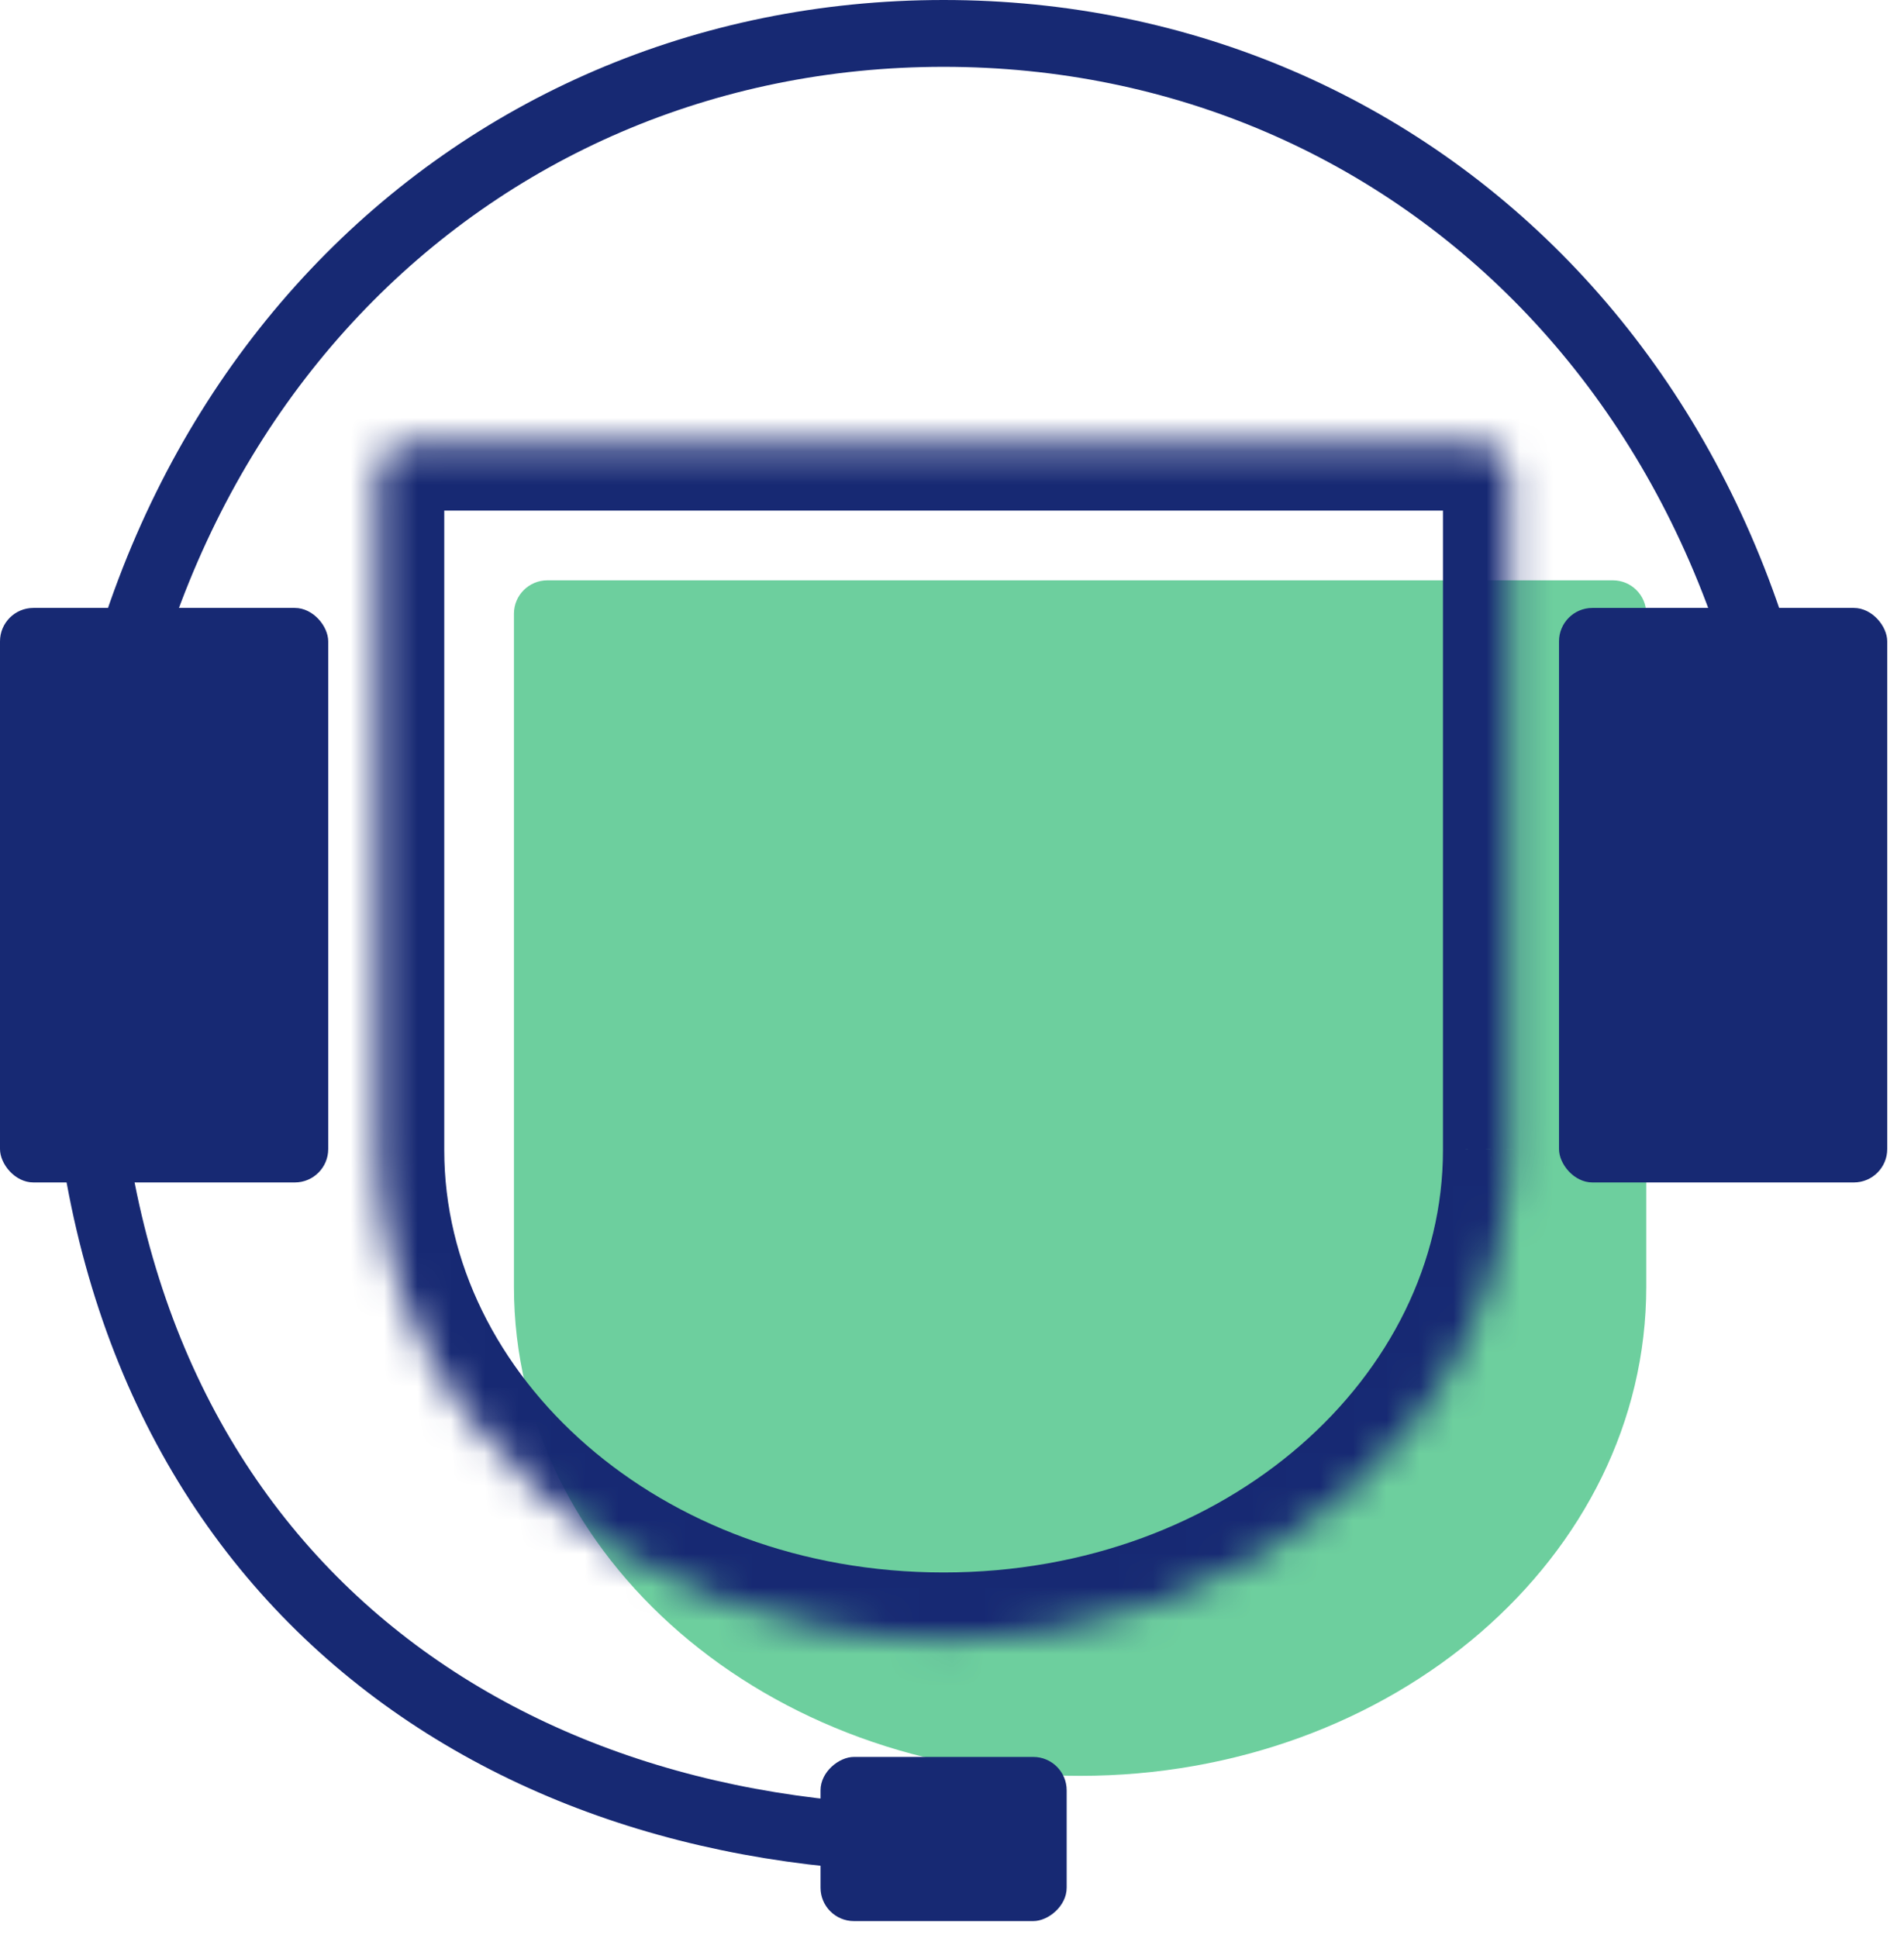 <svg width="57" height="58" viewBox="0 0 57 58" fill="none" xmlns="http://www.w3.org/2000/svg">
<path fill-rule="evenodd" clip-rule="evenodd" d="M16.386 17.369C15.834 17.369 15.386 17.816 15.386 18.369V38.471C15.386 38.485 15.386 38.498 15.386 38.512C15.386 46.596 22.974 53.15 32.335 53.15C41.695 53.15 49.284 46.596 49.284 38.512H49.284V18.369C49.284 17.816 48.836 17.369 48.284 17.369H16.386Z" fill="#6DCF9E"/>
<mask id="path-2-inside-1_1832_15201" fill="white">
<path fill-rule="evenodd" clip-rule="evenodd" d="M12.3 13.282C11.748 13.282 11.3 13.73 11.3 14.282V34.425H11.3C11.3 42.51 18.888 49.063 28.249 49.063C37.609 49.063 45.198 42.51 45.198 34.425C45.198 34.414 45.198 34.403 45.198 34.392V14.282C45.198 13.73 44.75 13.282 44.198 13.282H12.3Z"/>
</mask>
<path d="M11.3 34.425H9.3V36.425H11.3V34.425ZM11.3 34.425L13.3 34.425L13.3 32.425H11.3V34.425ZM45.198 34.392H43.198L43.198 34.397L45.198 34.392ZM13.3 14.282C13.3 14.834 12.852 15.282 12.3 15.282V11.282C10.643 11.282 9.3 12.625 9.3 14.282H13.3ZM13.3 34.425V14.282H9.3V34.425H13.3ZM11.3 32.425H11.3V36.425H11.3V32.425ZM28.249 47.063C19.707 47.063 13.3 41.14 13.3 34.425L9.3 34.425C9.3 43.879 18.069 51.063 28.249 51.063V47.063ZM43.198 34.425C43.198 41.14 36.79 47.063 28.249 47.063V51.063C38.429 51.063 47.198 43.879 47.198 34.425H43.198ZM43.198 34.397C43.198 34.407 43.198 34.416 43.198 34.425H47.198C47.198 34.413 47.198 34.4 47.198 34.388L43.198 34.397ZM43.198 14.282V34.392H47.198V14.282H43.198ZM44.198 15.282C43.645 15.282 43.198 14.834 43.198 14.282H47.198C47.198 12.625 45.855 11.282 44.198 11.282V15.282ZM12.3 15.282H44.198V11.282H12.3V15.282Z" fill="#172973" mask="url(#path-2-inside-1_1832_15201)"/>
<path d="M54.04 29.248C54.04 12.291 42.492 1 28.248 1C14.004 1 2.456 12.291 2.456 29.248C2.456 46.206 14.004 55.04 28.248 55.04" stroke="#172973"/>
<path d="M54.04 29.248C54.04 12.291 42.492 1 28.248 1C14.004 1 2.456 12.291 2.456 29.248C2.456 46.206 14.004 55.04 28.248 55.04" stroke="#172973" stroke-width="2"/>
<rect x="31.933" y="52.584" width="4.913" height="7.369" rx="1" transform="rotate(90 31.933 52.584)" fill="#172973"/>
<rect y="18.195" width="9.826" height="17.195" rx="1" fill="#172973"/>
<rect x="46.672" y="18.195" width="9.826" height="17.195" rx="1" fill="#172973"/>
</svg>
